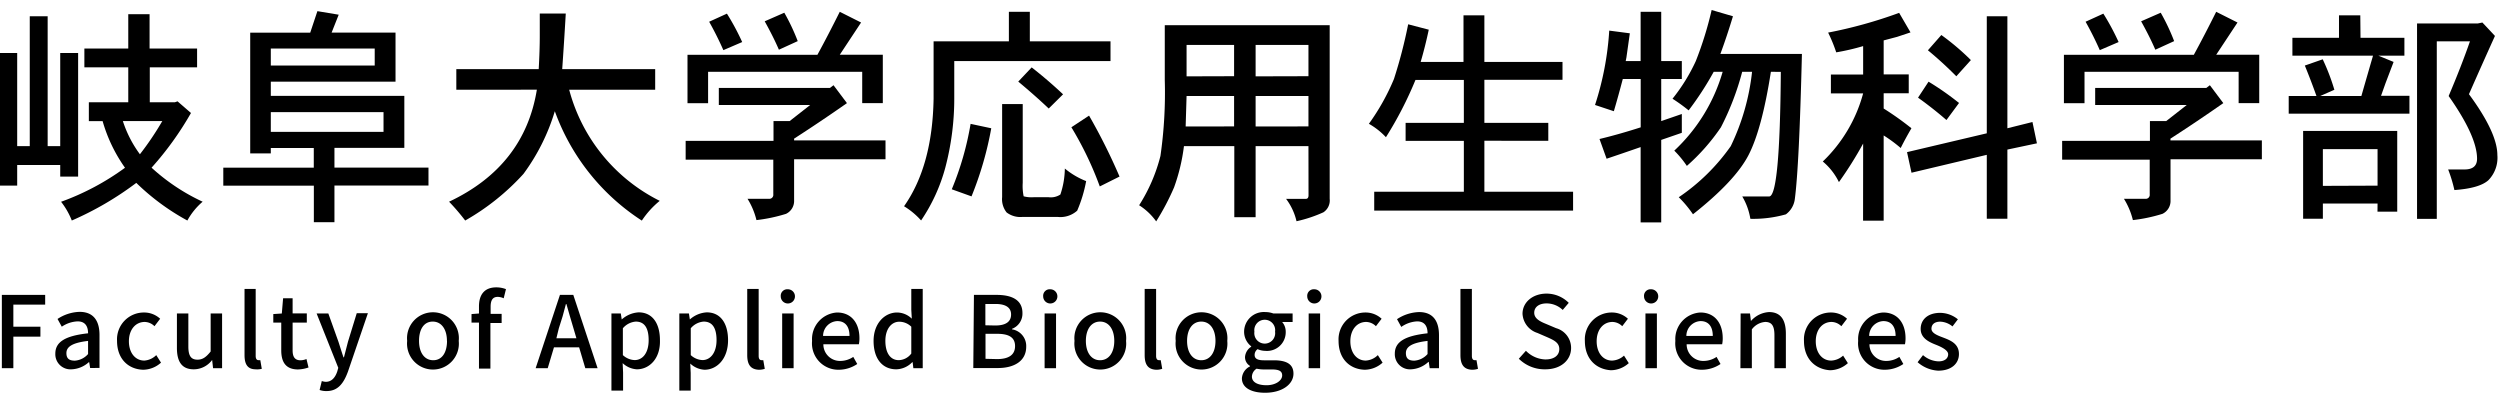 <svg id="レイヤー_1" data-name="レイヤー 1" xmlns="http://www.w3.org/2000/svg" viewBox="0 0 352 56"><title>岐阜大学応用生物科学部</title><path d="M6.71,20.58H8.48V7.46H11V24.87H8.48V23.23H2.42v2.9H-.1V7.46H2.42V20.58H4.19V2.29H6.71ZM21.09,14.4h3.53l.38-.13,1.89,1.64a44.29,44.29,0,0,1-5.55,7.7,28.17,28.17,0,0,0,7.19,4.79,9.53,9.53,0,0,0-2.15,2.65,32.49,32.49,0,0,1-7.19-5.3,44.74,44.74,0,0,1-9.08,5.3A10.46,10.46,0,0,0,8.6,28.41a35.84,35.84,0,0,0,9-4.79,21.58,21.58,0,0,1-3.15-6.56H12.51V14.4h5.55V9.48H11.88V6.83h6.18V2h3V6.83h6.69V9.48H21.09Zm-3.79,2.65a16.25,16.25,0,0,0,2.4,4.67,41.52,41.52,0,0,0,3.15-4.67Z"/><path d="M44.18,20.84H38.13v.76h-2.9v-17h8.45l.38-1.14.63-1.89,3,.5-1,2.52h9V11.5H38.13v2h18.8v7.32H47.09v2.78H60.33v2.52H47.09v5.17h-2.9V26.14H31.44V23.61H44.18ZM38.13,9.23H52.76V6.83H38.13Zm0,9.34H54V15.79H38.13Z"/><path d="M78.12,15.66a28.88,28.88,0,0,1-4.42,8.83,33.27,33.27,0,0,1-8.2,6.56,30.91,30.91,0,0,0-2.27-2.65q10.6-5,12.36-15.77H64.25V9.73H75.85Q76,7.08,76,5.07V1.91h3.66q-.25,4.29-.5,7.82H92.25v2.9H80.14A24.5,24.5,0,0,0,92.89,28.28a12.49,12.49,0,0,0-2.52,2.78A30.79,30.79,0,0,1,78.12,15.66Z"/><path d="M108.91,19.83V17.05h2.27l2.9-2.27H101.21v-2.4h15.65l.5-.38,1.89,2.52q-3.79,2.65-7.44,5v.25h12.87v2.65H111.81v5.8a2,2,0,0,1-1.14,1.89,22.5,22.5,0,0,1-4.16.88,10.25,10.25,0,0,0-1.26-3h3a.56.56,0,0,0,.63-.63V22.48H96.54V19.83Zm6.18-12.11q1.51-2.77,3.15-6.06l3,1.51-3,4.54h6.06v6.81h-2.9V10.11H99.7v4.42H96.8V7.72Zm-12.74-5.8a33.77,33.77,0,0,1,2.15,4l-2.65,1.14q-.88-2-2-4Zm8.08-.13a29.17,29.17,0,0,1,1.89,4L109.67,7q-.76-1.77-2-4Z"/><path d="M145,5.82h11.36V8.6h-22v5a38.11,38.11,0,0,1-1.26,10,24.68,24.68,0,0,1-3.41,7.44,10.58,10.58,0,0,0-2.4-2q4-5.68,4.16-15.14V5.82h10.6V1.66H145Zm-5.43,12.24a48.06,48.06,0,0,1-2.78,9.59l-2.78-1a42.19,42.19,0,0,0,2.65-9.21ZM144,14.65v11.1a7.17,7.17,0,0,0,.13,1.89,4.28,4.28,0,0,0,1.39.13h2.14a2.45,2.45,0,0,0,1.64-.38,11.82,11.82,0,0,0,.63-3.66,10.93,10.93,0,0,0,3,1.77,19.4,19.4,0,0,1-1.26,4.16,3.54,3.54,0,0,1-2.78.88H144a3.19,3.19,0,0,1-2.27-.63,3,3,0,0,1-.63-2.15V14.65Zm3.66.63q-2-1.89-4.29-3.79l1.89-2q2.27,1.77,4.42,3.79Zm5.68,1a82,82,0,0,1,4.29,8.58l-2.78,1.39a47.29,47.29,0,0,0-4-8.33Z"/><path d="M184.23,20.58h-7.44v10h-3v-10H166.7a26.57,26.57,0,0,1-1.39,5.8,34.75,34.75,0,0,1-2.52,4.79,8.62,8.62,0,0,0-2.4-2.27,23.62,23.62,0,0,0,3-6.94A62.4,62.4,0,0,0,164,11.25V3.55h23.22V28a2,2,0,0,1-.88,1.89,18.9,18.9,0,0,1-3.79,1.26A8.39,8.39,0,0,0,181.08,28h2.78c.25,0,.38-.17.38-.5Zm-10.47-2.78V13.52h-6.69l-.13,4.29Zm0-7.07V6.33h-6.69v4.42Zm10.47,0V6.33h-7.44v4.42Zm0,7.07V13.52h-7.44v4.29Z"/><path d="M206.06,8.72V2.16H209V8.72h11v2.52H209V17.3H218v2.52H209V27h12.49v2.65h-28V27h12.62V19.83h-8.2V17.3h8.2V11.25h-6.81a52.41,52.41,0,0,1-4.16,8.07,10.12,10.12,0,0,0-2.4-1.89,31.36,31.36,0,0,0,3.53-6.31,68.28,68.28,0,0,0,2-7.7l2.9.76q-.51,2.4-1.14,4.54Z"/><path d="M228.9,8.6H231V1.66h2.9V8.6h2.9v2.52h-2.9v5.93l2.9-1v2.65l-2.9,1V31.31H231V20.71q-2.53.88-4.79,1.64l-1-2.78q2.65-.63,5.8-1.64V11.12h-2.52q-.63,2.4-1.26,4.54l-2.65-.88a42.07,42.07,0,0,0,2-10.47l2.9.38L229,8.09Zm20.44,1.51q-1.26,8.08-3.15,11.73t-7.82,8.33a16.09,16.09,0,0,0-2-2.4,28.29,28.29,0,0,0,7.32-7.19,32,32,0,0,0,3-10.47H245.3a38,38,0,0,1-3,7.82,28.67,28.67,0,0,1-4.79,5.43,14.2,14.2,0,0,0-1.77-2.15,24.47,24.47,0,0,0,6.81-11.1h-1.26a43.55,43.55,0,0,1-3.53,5.43,25.22,25.22,0,0,0-2.27-1.64,25.34,25.34,0,0,0,3.28-5.3A50,50,0,0,0,241,1.41l3,.88q-.88,2.9-1.77,5.3h11.48q-.38,15.77-1,20.44a3.14,3.14,0,0,1-1.26,2.15,16.88,16.88,0,0,1-5,.63,9,9,0,0,0-1.14-3.15h3.79q1.51,0,1.64-17.54Z"/><path d="M262.33,20.21a52.87,52.87,0,0,1-3.41,5.43,8.76,8.76,0,0,0-2.27-2.9,20.72,20.72,0,0,0,5.68-9.59h-4.54V10.49h4.54v-4a31.58,31.58,0,0,1-3.79.88,21.38,21.38,0,0,0-1.14-2.78,64.4,64.4,0,0,0,10-2.78L269,4.56l-1.89.63-1.89.5v4.79h3.53v2.65h-3.53v2.15a41.62,41.62,0,0,1,3.91,2.78q-.88,1.51-1.51,2.78a20.11,20.11,0,0,0-2.4-1.77v12h-2.9Zm20.31-2.15,3.53-.88.63,3-4.16.88V30.8h-2.9v-9l-10.6,2.52-.63-2.9,11.23-2.65V2.29h2.9Zm-11.1-6.56a39.62,39.62,0,0,1,4.29,3l-1.77,2.4q-1.89-1.64-4-3.15Zm3.91-.76a53.7,53.7,0,0,0-4-3.66l1.89-2.15a34.2,34.2,0,0,1,4.16,3.53Z"/><path d="M302.71,19.83V17.05H305l2.9-2.27H295v-2.4h15.65l.5-.38,1.89,2.52q-3.79,2.65-7.44,5v.25h12.87v2.65H305.61v5.8a2,2,0,0,1-1.14,1.89,22.5,22.5,0,0,1-4.16.88,10.25,10.25,0,0,0-1.26-3h3a.56.56,0,0,0,.63-.63V22.48H290.35V19.83Zm6.18-12.11q1.51-2.77,3.15-6.06l3,1.51-3,4.54h6.06v6.81h-2.9V10.11H293.5v4.42h-2.9V7.72Zm-12.74-5.8a33.77,33.77,0,0,1,2.15,4l-2.65,1.14q-.88-2-2-4Zm8.08-.13a29.17,29.17,0,0,1,1.89,4L303.47,7q-.76-1.77-2-4Z"/><path d="M332.36,5.32h6.18V7.84h-3.66l2.14.88-1.14,3-.63,1.77h4V16h-17V13.52h3.91q-.76-2.14-1.64-4.29l2.52-.88a30.17,30.17,0,0,1,1.64,4.29l-2,.88h5.8q.76-2.65,1.64-5.68H322.77V5.32h6.56V2.16h3Zm2.4,23.34h-7.7V30.8h-2.78V18.44h13.25V29.8h-2.78Zm0-2.52V21h-7.7v5.17ZM348.89,3.3l.63-.13,1.77,1.89q-1.77,3.91-3.66,8.2,4,5.43,4,8.58a4.53,4.53,0,0,1-1.26,3.53q-1.26,1.14-4.79,1.39a20.16,20.16,0,0,0-.88-2.9H347q1.77,0,1.77-1.51,0-3.15-4-8.83,1.77-4.16,3-7.7h-4.67v25h-2.78V3.3Z"/><path d="M.26,41.52H6.36v1.37H1.88V46H5.69V47.4H1.88v4.44H.26Z"/><path d="M7.79,49.79c0-1.65,1.4-2.51,4.61-2.86,0-.9-.34-1.68-1.47-1.68A4.24,4.24,0,0,0,8.7,46l-.6-1.09a5.9,5.9,0,0,1,3.11-1c1.92,0,2.8,1.22,2.8,3.26v4.64H12.69L12.56,51h-.06A3.83,3.83,0,0,1,10.06,52,2.13,2.13,0,0,1,7.79,49.79Zm4.61.06V48c-2.28.27-3.05.85-3.05,1.72s.52,1.06,1.2,1.06A2.71,2.71,0,0,0,12.4,49.85Z"/><path d="M16.48,48a3.78,3.78,0,0,1,3.81-4,3.31,3.31,0,0,1,2.26.88l-.8,1.05a2,2,0,0,0-1.37-.6c-1.3,0-2.23,1.09-2.23,2.72s.9,2.72,2.17,2.72A2.64,2.64,0,0,0,22,50l.67,1.06a3.82,3.82,0,0,1-2.51,1C18.08,52,16.48,50.55,16.48,48Z"/><path d="M24.91,49V44.14h1.61v4.65c0,1.32.38,1.85,1.29,1.85.71,0,1.2-.34,1.85-1.15V44.14h1.61v7.7H30l-.13-1.16h0A3.22,3.22,0,0,1,27.28,52C25.62,52,24.91,50.94,24.91,49Z"/><path d="M34.43,50V40.68H36v9.44c0,.43.18.59.38.59a1.13,1.13,0,0,0,.27,0l.21,1.22A2.53,2.53,0,0,1,36,52C34.86,52,34.43,51.28,34.43,50Z"/><path d="M39.6,49.32V45.42H38.48v-1.2l1.2-.08L39.86,42h1.34v2.13h2v1.29h-2v3.91c0,.92.32,1.4,1.12,1.4a2.3,2.3,0,0,0,.83-.18l.29,1.19a4.92,4.92,0,0,1-1.51.28C40.2,52,39.6,50.94,39.6,49.32Z"/><path d="M45,54.91l.31-1.26a2.09,2.09,0,0,0,.56.11c.84,0,1.33-.62,1.61-1.44l.15-.53-3.05-7.65h1.65l1.43,4c.22.69.46,1.46.7,2.17h.07L49,48.1l1.23-4h1.57L49,52.3c-.6,1.65-1.41,2.76-3,2.76A2.75,2.75,0,0,1,45,54.91Z"/><path d="M57.33,48a3.65,3.65,0,1,1,7.26,0,3.65,3.65,0,1,1-7.26,0Zm5.6,0c0-1.62-.76-2.72-2-2.72S59,46.36,59,48s.76,2.72,2,2.72S62.94,49.63,62.94,48Z"/><path d="M67.44,45.42H66.39v-1.2l1.05-.08v-1c0-1.58.71-2.68,2.44-2.68a3.78,3.78,0,0,1,1.36.25L70.92,42a2.09,2.09,0,0,0-.84-.2c-.69,0-1,.45-1,1.39v1h1.55v1.29H69.05v6.42H67.44Z"/><path d="M78.84,41.52h1.88l3.42,10.32H82.41l-.87-2.94H78l-.88,2.94H75.42Zm-.5,6.11h2.82l-.41-1.39c-.35-1.12-.66-2.27-1-3.43h-.07c-.29,1.18-.62,2.31-1,3.43Z"/><path d="M86.09,44.14h1.32l.13.84h0a3.91,3.91,0,0,1,2.38-1c1.95,0,3,1.56,3,3.92C93,50.51,91.41,52,89.67,52a3.18,3.18,0,0,1-2-.87l.06,1.32V55H86.09Zm5.24,3.75c0-1.61-.52-2.61-1.81-2.61a2.65,2.65,0,0,0-1.82.94V50a2.58,2.58,0,0,0,1.67.7C90.49,50.69,91.33,49.7,91.33,47.89Z"/><path d="M95.65,44.14H97l.13.84h0a3.91,3.91,0,0,1,2.38-1c1.95,0,3,1.56,3,3.92,0,2.65-1.58,4.16-3.32,4.16a3.18,3.18,0,0,1-2-.87l.06,1.32V55H95.65Zm5.24,3.75c0-1.61-.52-2.61-1.81-2.61a2.65,2.65,0,0,0-1.82.94V50a2.58,2.58,0,0,0,1.67.7C100,50.69,100.89,49.7,100.89,47.89Z"/><path d="M105.21,50V40.68h1.61v9.44c0,.43.18.59.38.59a1.13,1.13,0,0,0,.27,0l.21,1.22a2.53,2.53,0,0,1-.87.13C105.65,52,105.21,51.28,105.21,50Z"/><path d="M109.93,41.73a.92.92,0,0,1,1-1,1,1,0,1,1-1,1Zm.2,2.41h1.61v7.7h-1.61Z"/><path d="M114.34,48a3.75,3.75,0,0,1,3.52-4c2,0,3.15,1.47,3.15,3.64a4.18,4.18,0,0,1-.08.83h-5a2.33,2.33,0,0,0,2.38,2.35,3.27,3.27,0,0,0,1.83-.57l.56,1a4.67,4.67,0,0,1-2.61.81A3.71,3.71,0,0,1,114.34,48Zm5.27-.7c0-1.32-.6-2.09-1.72-2.09a2.09,2.09,0,0,0-2,2.09Z"/><path d="M123,48c0-2.49,1.58-4,3.31-4a3,3,0,0,1,2.07.87l-.07-1.27V40.68h1.61V51.84h-1.32L128.5,51h-.06A3.23,3.23,0,0,1,126.2,52C124.27,52,123,50.55,123,48Zm5.31,1.77V46a2.42,2.42,0,0,0-1.7-.7c-1.08,0-1.95,1-1.95,2.69s.69,2.72,1.89,2.72A2.27,2.27,0,0,0,128.33,49.75Z"/><path d="M137.13,41.52h3.19c2.12,0,3.64.69,3.64,2.55a2.29,2.29,0,0,1-1.47,2.23v.07a2.37,2.37,0,0,1,2,2.45c0,2-1.67,3-4,3h-3.45Zm3,4.31c1.57,0,2.23-.59,2.23-1.55s-.73-1.48-2.19-1.48h-1.43v3Zm.25,4.73c1.61,0,2.54-.57,2.54-1.83S142,47,140.4,47h-1.64v3.52Z"/><path d="M146.88,41.73a.92.92,0,0,1,1-1,1,1,0,1,1-1,1Zm.2,2.41h1.61v7.7h-1.61Z"/><path d="M151.29,48a3.65,3.65,0,1,1,7.26,0,3.65,3.65,0,1,1-7.26,0Zm5.6,0c0-1.62-.76-2.72-2-2.72s-2,1.09-2,2.72.76,2.72,2,2.72S156.89,49.63,156.89,48Z"/><path d="M161.17,50V40.68h1.61v9.44c0,.43.18.59.38.59a1.13,1.13,0,0,0,.27,0l.21,1.22a2.53,2.53,0,0,1-.87.13C161.6,52,161.17,51.28,161.17,50Z"/><path d="M165.54,48a3.65,3.65,0,1,1,7.26,0,3.65,3.65,0,1,1-7.26,0Zm5.6,0c0-1.62-.76-2.72-2-2.72s-2,1.09-2,2.72.76,2.72,2,2.72S171.14,49.63,171.14,48Z"/><path d="M174.86,53.27A2,2,0,0,1,176,51.59v-.07a1.42,1.42,0,0,1-.7-1.27,1.88,1.88,0,0,1,.87-1.43v-.06a2.61,2.61,0,0,1-1-2.06,2.78,2.78,0,0,1,3-2.76,3.21,3.21,0,0,1,1.12.2H182v1.2h-1.47a2.08,2.08,0,0,1,.5,1.41,2.63,2.63,0,0,1-2.88,2.65,2.68,2.68,0,0,1-1.08-.24,1,1,0,0,0-.42.81c0,.46.31.76,1.29.76h1.41c1.82,0,2.77.56,2.77,1.88,0,1.48-1.57,2.69-4,2.69C176.21,55.3,174.86,54.61,174.86,53.27Zm5.67-.41c0-.64-.5-.84-1.44-.84h-1.16a4.88,4.88,0,0,1-1-.11,1.38,1.38,0,0,0-.66,1.12c0,.76.78,1.21,2.06,1.21S180.53,53.58,180.53,52.86Zm-1-6.16a1.47,1.47,0,1,0-2.91,0,1.47,1.47,0,1,0,2.91,0Z"/><path d="M184.06,41.73a.92.92,0,0,1,1-1,1,1,0,1,1-1,1Zm.2,2.41h1.61v7.7h-1.61Z"/><path d="M188.47,48a3.78,3.78,0,0,1,3.81-4,3.31,3.31,0,0,1,2.25.88l-.8,1.05a2,2,0,0,0-1.37-.6c-1.3,0-2.23,1.09-2.23,2.72s.9,2.72,2.17,2.72A2.64,2.64,0,0,0,194,50l.67,1.06a3.81,3.81,0,0,1-2.51,1C190.07,52,188.47,50.55,188.47,48Z"/><path d="M196.39,49.79c0-1.65,1.4-2.51,4.61-2.86,0-.9-.34-1.68-1.47-1.68a4.24,4.24,0,0,0-2.23.78l-.6-1.09a5.9,5.9,0,0,1,3.11-1c1.92,0,2.8,1.22,2.8,3.26v4.64H201.3l-.13-.88h-.06A3.83,3.83,0,0,1,198.66,52,2.13,2.13,0,0,1,196.39,49.79Zm4.61.06V48c-2.28.27-3.05.85-3.05,1.72s.52,1.06,1.2,1.06A2.72,2.72,0,0,0,201,49.85Z"/><path d="M205.63,50V40.68h1.61v9.44c0,.43.18.59.38.59a1.13,1.13,0,0,0,.27,0l.21,1.22a2.53,2.53,0,0,1-.87.13C206.07,52,205.63,51.28,205.63,50Z"/><path d="M213.85,50.51l1-1.12a4,4,0,0,0,2.75,1.22c1.25,0,1.95-.59,1.95-1.46s-.7-1.23-1.65-1.65l-1.43-.62a3,3,0,0,1-2.1-2.7c0-1.62,1.43-2.84,3.39-2.84a4.42,4.42,0,0,1,3.12,1.3l-.85,1a3.28,3.28,0,0,0-2.27-.92c-1.05,0-1.74.5-1.74,1.32s.83,1.23,1.67,1.57l1.42.6a2.88,2.88,0,0,1,2.1,2.79c0,1.65-1.37,3-3.63,3A5.15,5.15,0,0,1,213.85,50.51Z"/><path d="M223.15,48a3.78,3.78,0,0,1,3.81-4,3.31,3.31,0,0,1,2.25.88l-.8,1.05a2,2,0,0,0-1.37-.6c-1.3,0-2.23,1.09-2.23,2.72s.9,2.72,2.17,2.72a2.64,2.64,0,0,0,1.68-.7l.67,1.06a3.81,3.81,0,0,1-2.51,1C224.74,52,223.15,50.55,223.15,48Z"/><path d="M231.48,41.73a.92.92,0,0,1,1-1,1,1,0,1,1-1,1Zm.2,2.41h1.61v7.7h-1.61Z"/><path d="M235.89,48a3.74,3.74,0,0,1,3.52-4c2,0,3.15,1.47,3.15,3.64a4.18,4.18,0,0,1-.08.83h-5a2.33,2.33,0,0,0,2.38,2.35,3.27,3.27,0,0,0,1.83-.57l.56,1a4.68,4.68,0,0,1-2.61.81A3.71,3.71,0,0,1,235.89,48Zm5.27-.7c0-1.32-.6-2.09-1.72-2.09a2.09,2.09,0,0,0-2,2.09Z"/><path d="M245.08,44.14h1.32l.13,1.06h0a3.67,3.67,0,0,1,2.55-1.26c1.64,0,2.37,1.09,2.37,3.05v4.85h-1.61V47.19c0-1.33-.39-1.86-1.3-1.86a2.58,2.58,0,0,0-1.88,1.05v5.46h-1.61Z"/><path d="M254,48a3.78,3.78,0,0,1,3.81-4,3.31,3.31,0,0,1,2.25.88l-.8,1.05a2,2,0,0,0-1.37-.6c-1.3,0-2.23,1.09-2.23,2.72s.9,2.72,2.17,2.72a2.64,2.64,0,0,0,1.68-.7l.67,1.06a3.81,3.81,0,0,1-2.51,1C255.61,52,254,50.55,254,48Z"/><path d="M261.63,48a3.75,3.75,0,0,1,3.52-4c2,0,3.15,1.47,3.15,3.64a4.18,4.18,0,0,1-.08.83h-5a2.33,2.33,0,0,0,2.38,2.35,3.27,3.27,0,0,0,1.83-.57l.56,1a4.67,4.67,0,0,1-2.61.81A3.71,3.71,0,0,1,261.63,48Zm5.27-.7c0-1.32-.6-2.09-1.72-2.09a2.09,2.09,0,0,0-2,2.09Z"/><path d="M270,51l.76-1a3.49,3.49,0,0,0,2.18.88c.92,0,1.36-.45,1.36-1s-.87-1-1.7-1.33c-1-.39-2.17-.94-2.17-2.24s1-2.26,2.75-2.26a4,4,0,0,1,2.49.91l-.76,1a2.88,2.88,0,0,0-1.71-.67c-.85,0-1.25.42-1.25,1s.76.91,1.6,1.22c1.08.41,2.27.88,2.27,2.34,0,1.29-1,2.34-2.93,2.34A4.77,4.77,0,0,1,270,51Z"/></svg>